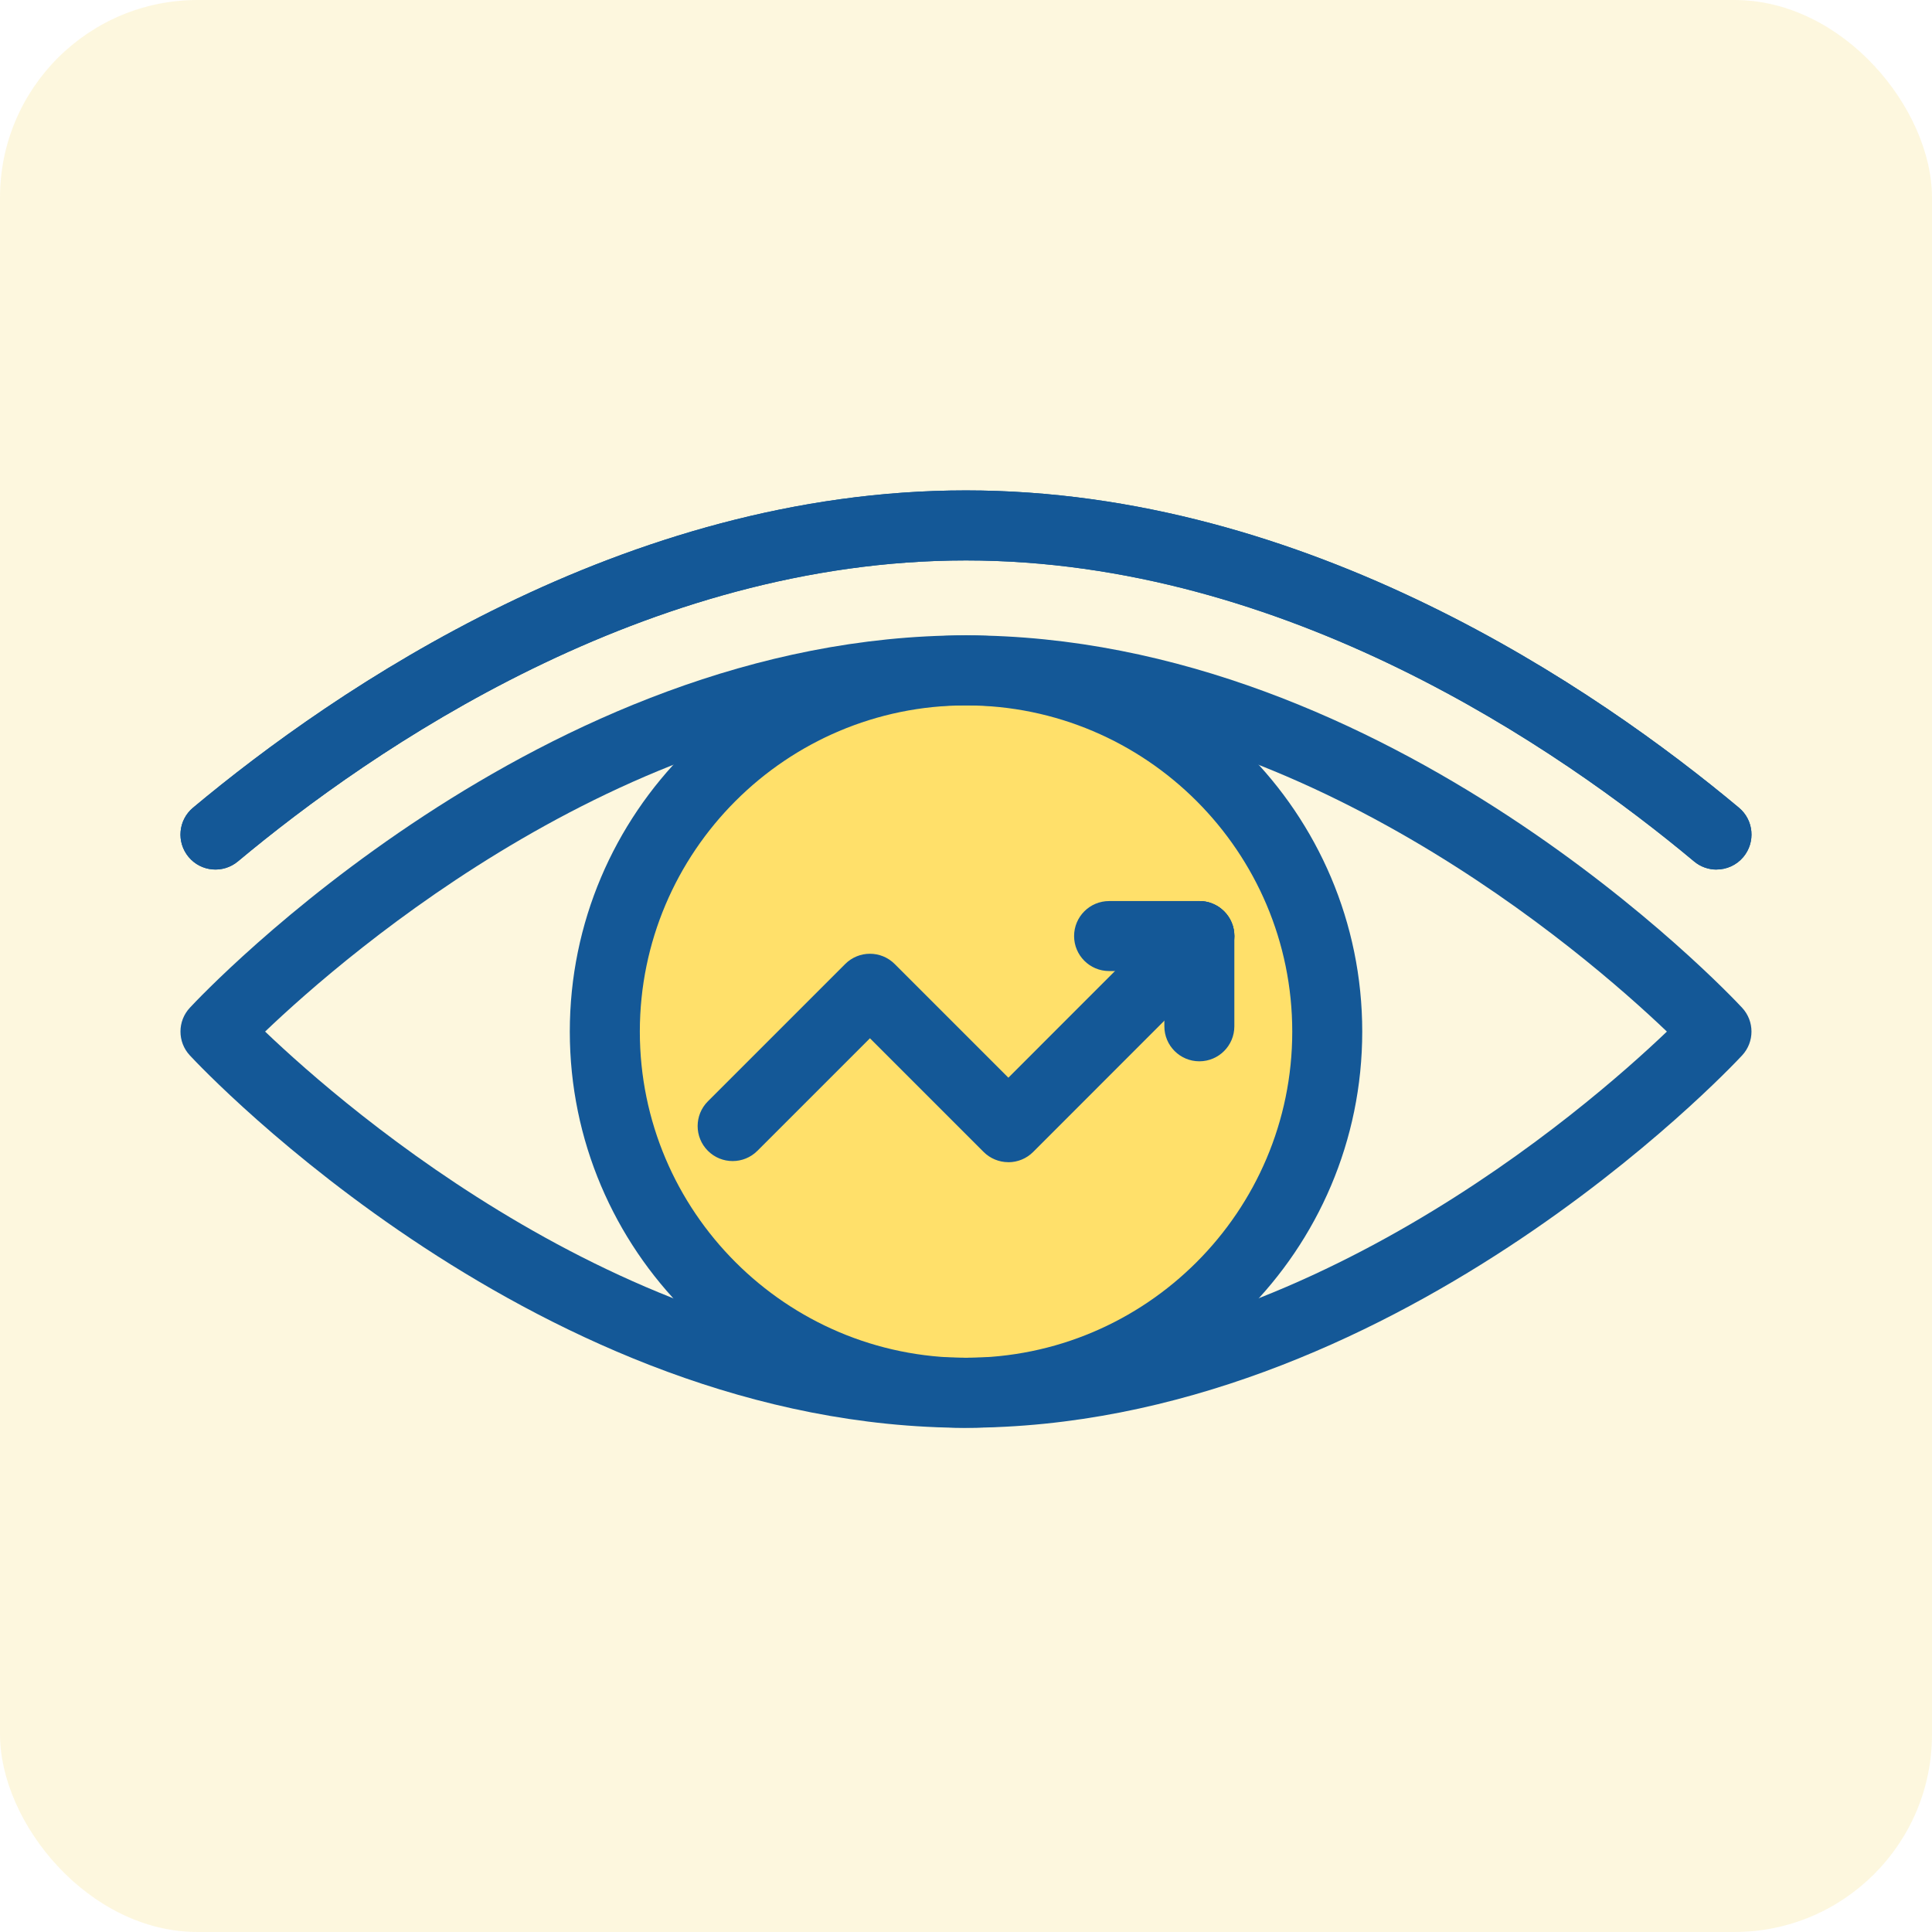 <?xml version="1.0" encoding="UTF-8"?><svg id="Layer_1" xmlns="http://www.w3.org/2000/svg" xmlns:xlink="http://www.w3.org/1999/xlink" viewBox="0 0 462.11 462.11"><defs><style>.cls-1{fill:none;}.cls-2{clip-path:url(#clippath);}.cls-3{fill:#145897;}.cls-4{fill:#fae17c;isolation:isolate;opacity:.25;}.cls-5{fill:#ffe06a;fill-rule:evenodd;}</style><clipPath id="clippath"><rect class="cls-1" x="43.17" y="117.3" width="375.77" height="224.21"/></clipPath></defs><g id="Group_944"><rect id="Rectangle_611" class="cls-4" width="462.11" height="462.11" rx="47.26" ry="47.26"/></g><path id="Path_2204" class="cls-5" d="m230.81,330.77c47.4.12,85.93-38.2,86.05-85.61.12-47.4-38.2-85.93-85.61-86.05-47.4-.12-85.93,38.2-86.05,85.6.09,47.32,38.29,85.72,85.61,86.06"/><g id="Group_952"><g class="cls-2"><g id="Group_951"><path class="cls-3" d="m410.56,207.99c-1.89,0-3.8-.64-5.36-1.95-32.19-26.89-97.62-71.99-174.16-71.99s-141.95,45.11-174.14,71.99c-3.55,2.96-8.83,2.49-11.79-1.06-2.96-3.55-2.49-8.83,1.06-11.79,33.93-28.34,103.06-75.89,184.87-75.89s150.96,47.55,184.89,75.89c3.55,2.96,4.02,8.24,1.06,11.79-1.65,1.98-4.03,3-6.43,3Z"/><path class="cls-3" d="m410.56,207.99c-1.89,0-3.8-.64-5.36-1.95-32.19-26.89-97.62-71.99-174.16-71.99s-141.95,45.11-174.14,71.99c-3.55,2.96-8.83,2.49-11.79-1.06-2.96-3.55-2.49-8.83,1.06-11.79,33.93-28.34,103.06-75.89,184.87-75.89s150.96,47.55,184.89,75.89c3.55,2.96,4.02,8.24,1.06,11.79-1.65,1.98-4.03,3-6.43,3Z"/><path class="cls-3" d="m231.04,341.51c-101.63,0-182.25-85.43-185.63-89.07-2.99-3.21-2.99-8.19,0-11.4,3.38-3.64,84.02-89.07,185.63-89.07s182.27,85.43,185.65,89.07c2.99,3.21,2.99,8.19,0,11.4-3.38,3.63-84.02,89.06-185.65,89.06ZM63.41,246.74c19.75,18.87,88.02,78.02,167.63,78.02s147.9-59.15,167.66-78.02c-19.76-18.87-88.06-78.03-167.66-78.03s-147.88,59.16-167.63,78.03Z"/><path class="cls-3" d="m231.06,341.51c-52.25,0-94.77-42.51-94.77-94.77s42.51-94.77,94.77-94.77,94.77,42.51,94.77,94.77-42.51,94.77-94.77,94.77Zm0-172.79c-43.02,0-78.02,35-78.02,78.03s35,78.02,78.02,78.02,78.03-35,78.03-78.02-35-78.03-78.03-78.03Z"/><path class="cls-3" d="m241.19,277.98c-2.22,0-4.35-.88-5.92-2.45l-27.19-27.19-26.92,26.92c-3.27,3.27-8.57,3.27-11.84,0-3.27-3.27-3.27-8.57,0-11.84l32.84-32.84c3.27-3.27,8.57-3.27,11.84,0l27.19,27.19,39.77-39.79c3.27-3.27,8.57-3.27,11.84,0s3.27,8.57,0,11.84l-45.69,45.72c-1.57,1.57-3.7,2.45-5.92,2.45h0Z"/><path class="cls-3" d="m286.87,253.85c-4.62,0-8.37-3.75-8.37-8.37v-21.59c0-4.62,3.75-8.37,8.37-8.37s8.37,3.75,8.37,8.37v21.59c0,4.62-3.75,8.37-8.37,8.37Z"/><path class="cls-3" d="m286.87,232.26h-21.59c-4.62,0-8.37-3.75-8.37-8.37s3.75-8.37,8.37-8.37h21.59c4.62,0,8.37,3.75,8.37,8.37s-3.75,8.37-8.37,8.37Z"/></g></g></g></svg>
